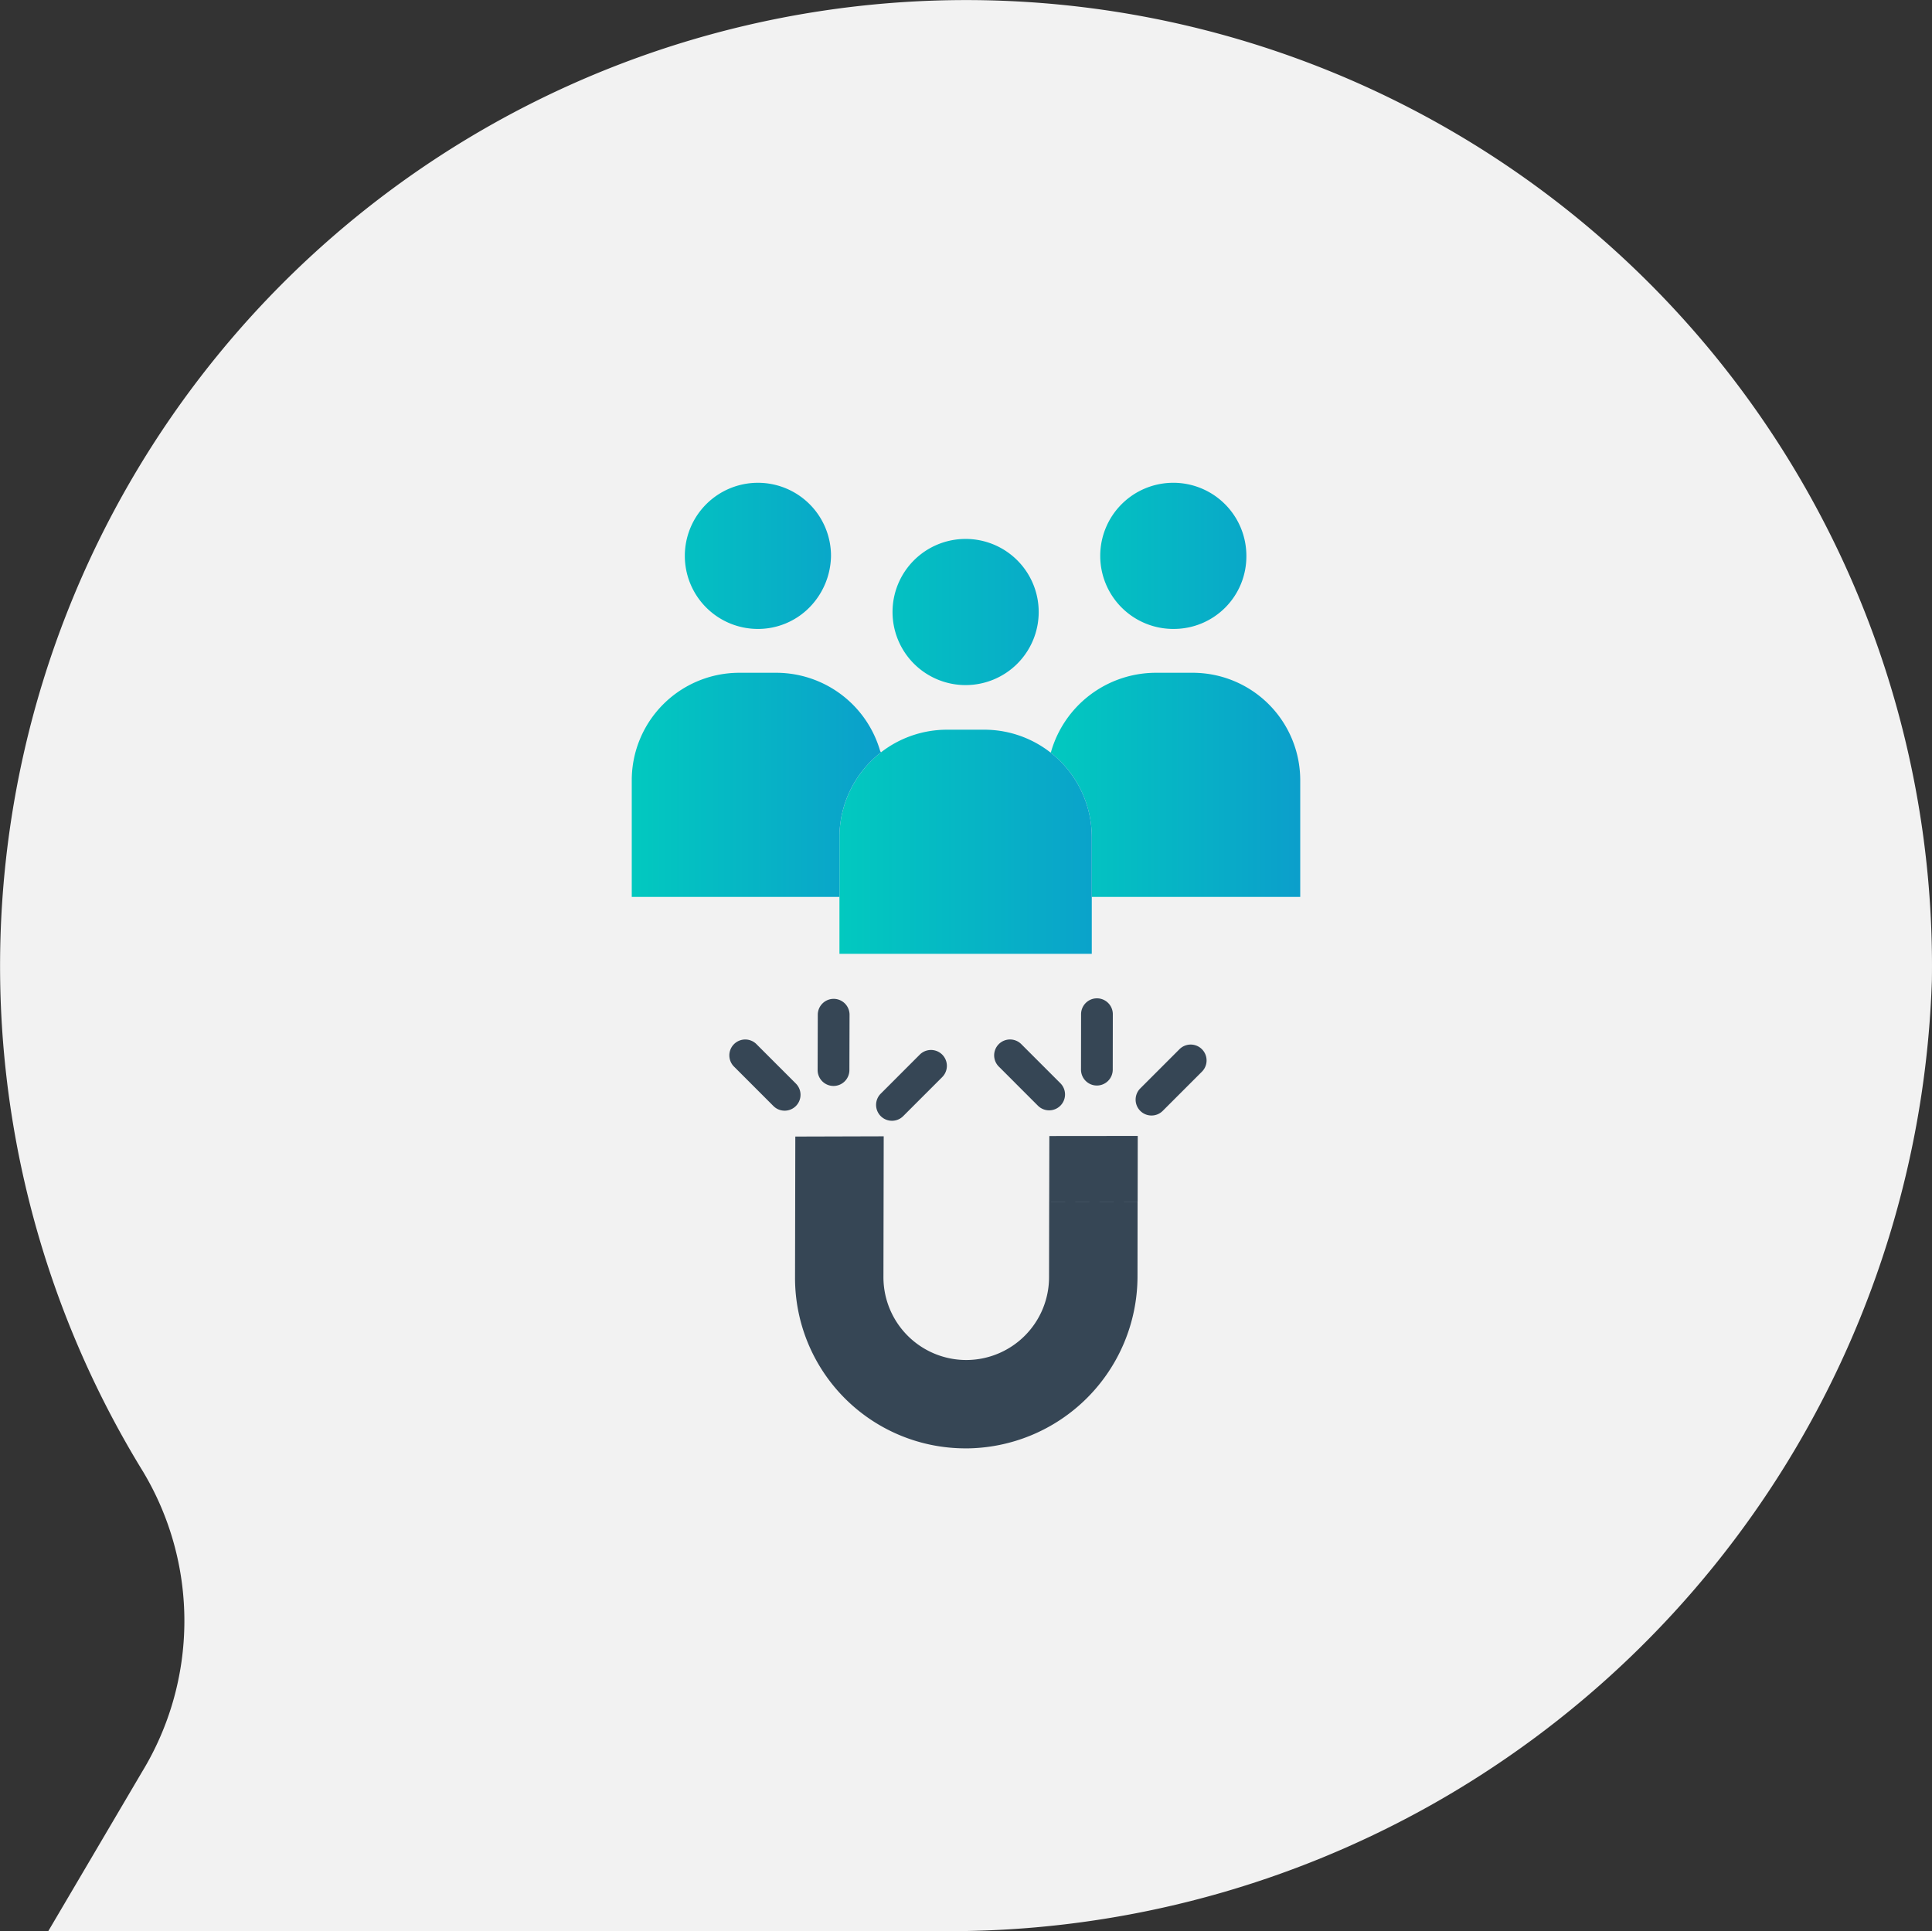 <svg xmlns="http://www.w3.org/2000/svg" xmlns:xlink="http://www.w3.org/1999/xlink" width="260.083" height="260" viewBox="0 0 260.083 260"><rect x="0" y="0" width="260.083" height="260" fill="#333333" stroke="none"/><defs><linearGradient id="linear-gradient" x1="-0.112" y1="0.5" x2="1" y2="0.5" gradientUnits="objectBoundingBox"><stop offset="0" stop-color="#00d1bd"></stop><stop offset="1" stop-color="#1184d3"></stop></linearGradient></defs><g id="_7" data-name="7" transform="translate(0.083)"><path id="Fill-1" d="M19.318,198.229A130.037,130.037,0,1,1,260.07,131.913,132.352,132.352,0,0,1,126.51,259.994H6.5l12.631-21.455a39.087,39.087,0,0,0,.185-40.31" transform="translate(-0.083 0)" fill="#f2f2f2" fill-rule="evenodd"></path><g id="magnetism" transform="translate(84.764 65)"><path id="Union_72" data-name="Union 72" d="M-5275.3-3838.247v-8.013a14.447,14.447,0,0,0-5.548-11.419l.059-.077a14.692,14.692,0,0,1,14.085-10.664h5.016a14.471,14.471,0,0,1,14.451,14.5v15.676Zm10.978-36.077a9.832,9.832,0,0,1-9.838-9.827v-.017a9.834,9.834,0,0,1,9.828-9.833h.01a9.833,9.833,0,0,1,9.835,9.831v.082a9.763,9.763,0,0,1-9.693,9.763Z" transform="translate(5337.425 3894)" fill="url(#linear-gradient)"></path><path id="Union_70" data-name="Union 70" d="M-5257.9-3851.936a22.943,22.943,0,0,1-16.242-6.739,22.944,22.944,0,0,1-6.7-16.256l.021-10.874.016-8.11,11.9-.034-.016,8.119-.021,10.865a11.153,11.153,0,0,0,11.171,11.134A11.153,11.153,0,0,0-5246.648-3875l.019-10.121h.008l11.894-.025-.013,10.123a23.184,23.184,0,0,1-23.093,23.091Zm11.273-33.188.019-8.864,11.9-.012-.013,8.85-11.894.025Z" transform="translate(5303.022 3981.935)" fill="#364655"></path><path id="Union_71" data-name="Union 71" d="M-5280.848-3838.145v-15.724a14.479,14.479,0,0,1,14.5-14.449h5.016a14.472,14.472,0,0,1,14.452,14.5v15.676Zm16.985-36.179a9.835,9.835,0,0,1-9.838-9.83v-.015a9.834,9.834,0,0,1,9.829-9.833h.015a9.834,9.834,0,0,1,9.831,9.831v.013a9.833,9.833,0,0,1-9.827,9.833Z" transform="translate(5309.006 3901.561)" fill="url(#linear-gradient)"></path><path id="Union_73" data-name="Union 73" d="M-5280.848-3838.247v-15.724a14.475,14.475,0,0,1,14.5-14.449h4.971a14.566,14.566,0,0,1,13.978,10.563l.11.142a14.445,14.445,0,0,0-5.6,11.407v8.061Zm16.985-36.077a9.834,9.834,0,0,1-9.84-9.827v-.01a9.839,9.839,0,0,1,9.831-9.839h.013a9.836,9.836,0,0,1,9.833,9.831v.008a10.1,10.1,0,0,1-2.938,6.979,9.716,9.716,0,0,1-6.883,2.859Z" transform="translate(5281.047 3894)" fill="url(#linear-gradient)"></path><g id="Group_18656" data-name="Group 18656" transform="translate(13.361 69.41)"><path id="Path_62208" data-name="Path 62208" d="M95.958,271.688h-.006a2.138,2.138,0,0,1-2.132-2.144l.021-7.451a2.139,2.139,0,0,1,2.138-2.132h.006a2.138,2.138,0,0,1,2.132,2.144l-.021,7.451A2.138,2.138,0,0,1,95.958,271.688Zm0,0" transform="translate(-81.96 -259.891)" fill="#364655"></path><path id="Path_62209" data-name="Path 62209" d="M125.4,295.26a2.138,2.138,0,0,1-1.513-3.649l5.265-5.268a2.138,2.138,0,0,1,3.025,3.022l-5.265,5.268A2.13,2.13,0,0,1,125.4,295.26Zm0,0" transform="translate(-103.532 -278.775)" fill="#364655"></path><path id="Path_62210" data-name="Path 62210" d="M56.865,290.078a2.13,2.13,0,0,1-1.513-.626l-5.265-5.268a2.138,2.138,0,1,1,3.023-3.022l5.266,5.268a2.138,2.138,0,0,1-1.513,3.649Zm0,0" transform="translate(-49.444 -274.953)" fill="#364655"></path><path id="Path_62211" data-name="Path 62211" d="M228.6,271.438h0a2.138,2.138,0,0,1-2.135-2.141l.01-7.463a2.138,2.138,0,0,1,2.138-2.135h0a2.138,2.138,0,0,1,2.135,2.141l-.01,7.463A2.138,2.138,0,0,1,228.6,271.438Zm0,0" transform="translate(-179.15 -259.699)" fill="#364655"></path><path id="Path_62212" data-name="Path 62212" d="M256.126,292.541a2.138,2.138,0,0,1-1.512-3.65l5.276-5.277a2.138,2.138,0,1,1,3.023,3.025l-5.275,5.275A2.13,2.13,0,0,1,256.126,292.541Zm0,0" transform="translate(-199.32 -276.764)" fill="#364655"></path><path id="Path_62213" data-name="Path 62213" d="M190.134,289.963a2.134,2.134,0,0,1-1.512-.626l-5.265-5.265a2.138,2.138,0,0,1,3.023-3.025l5.265,5.266a2.138,2.138,0,0,1-1.512,3.65Zm0,0" transform="translate(-147.107 -274.883)" fill="#364655"></path></g></g></g></svg>